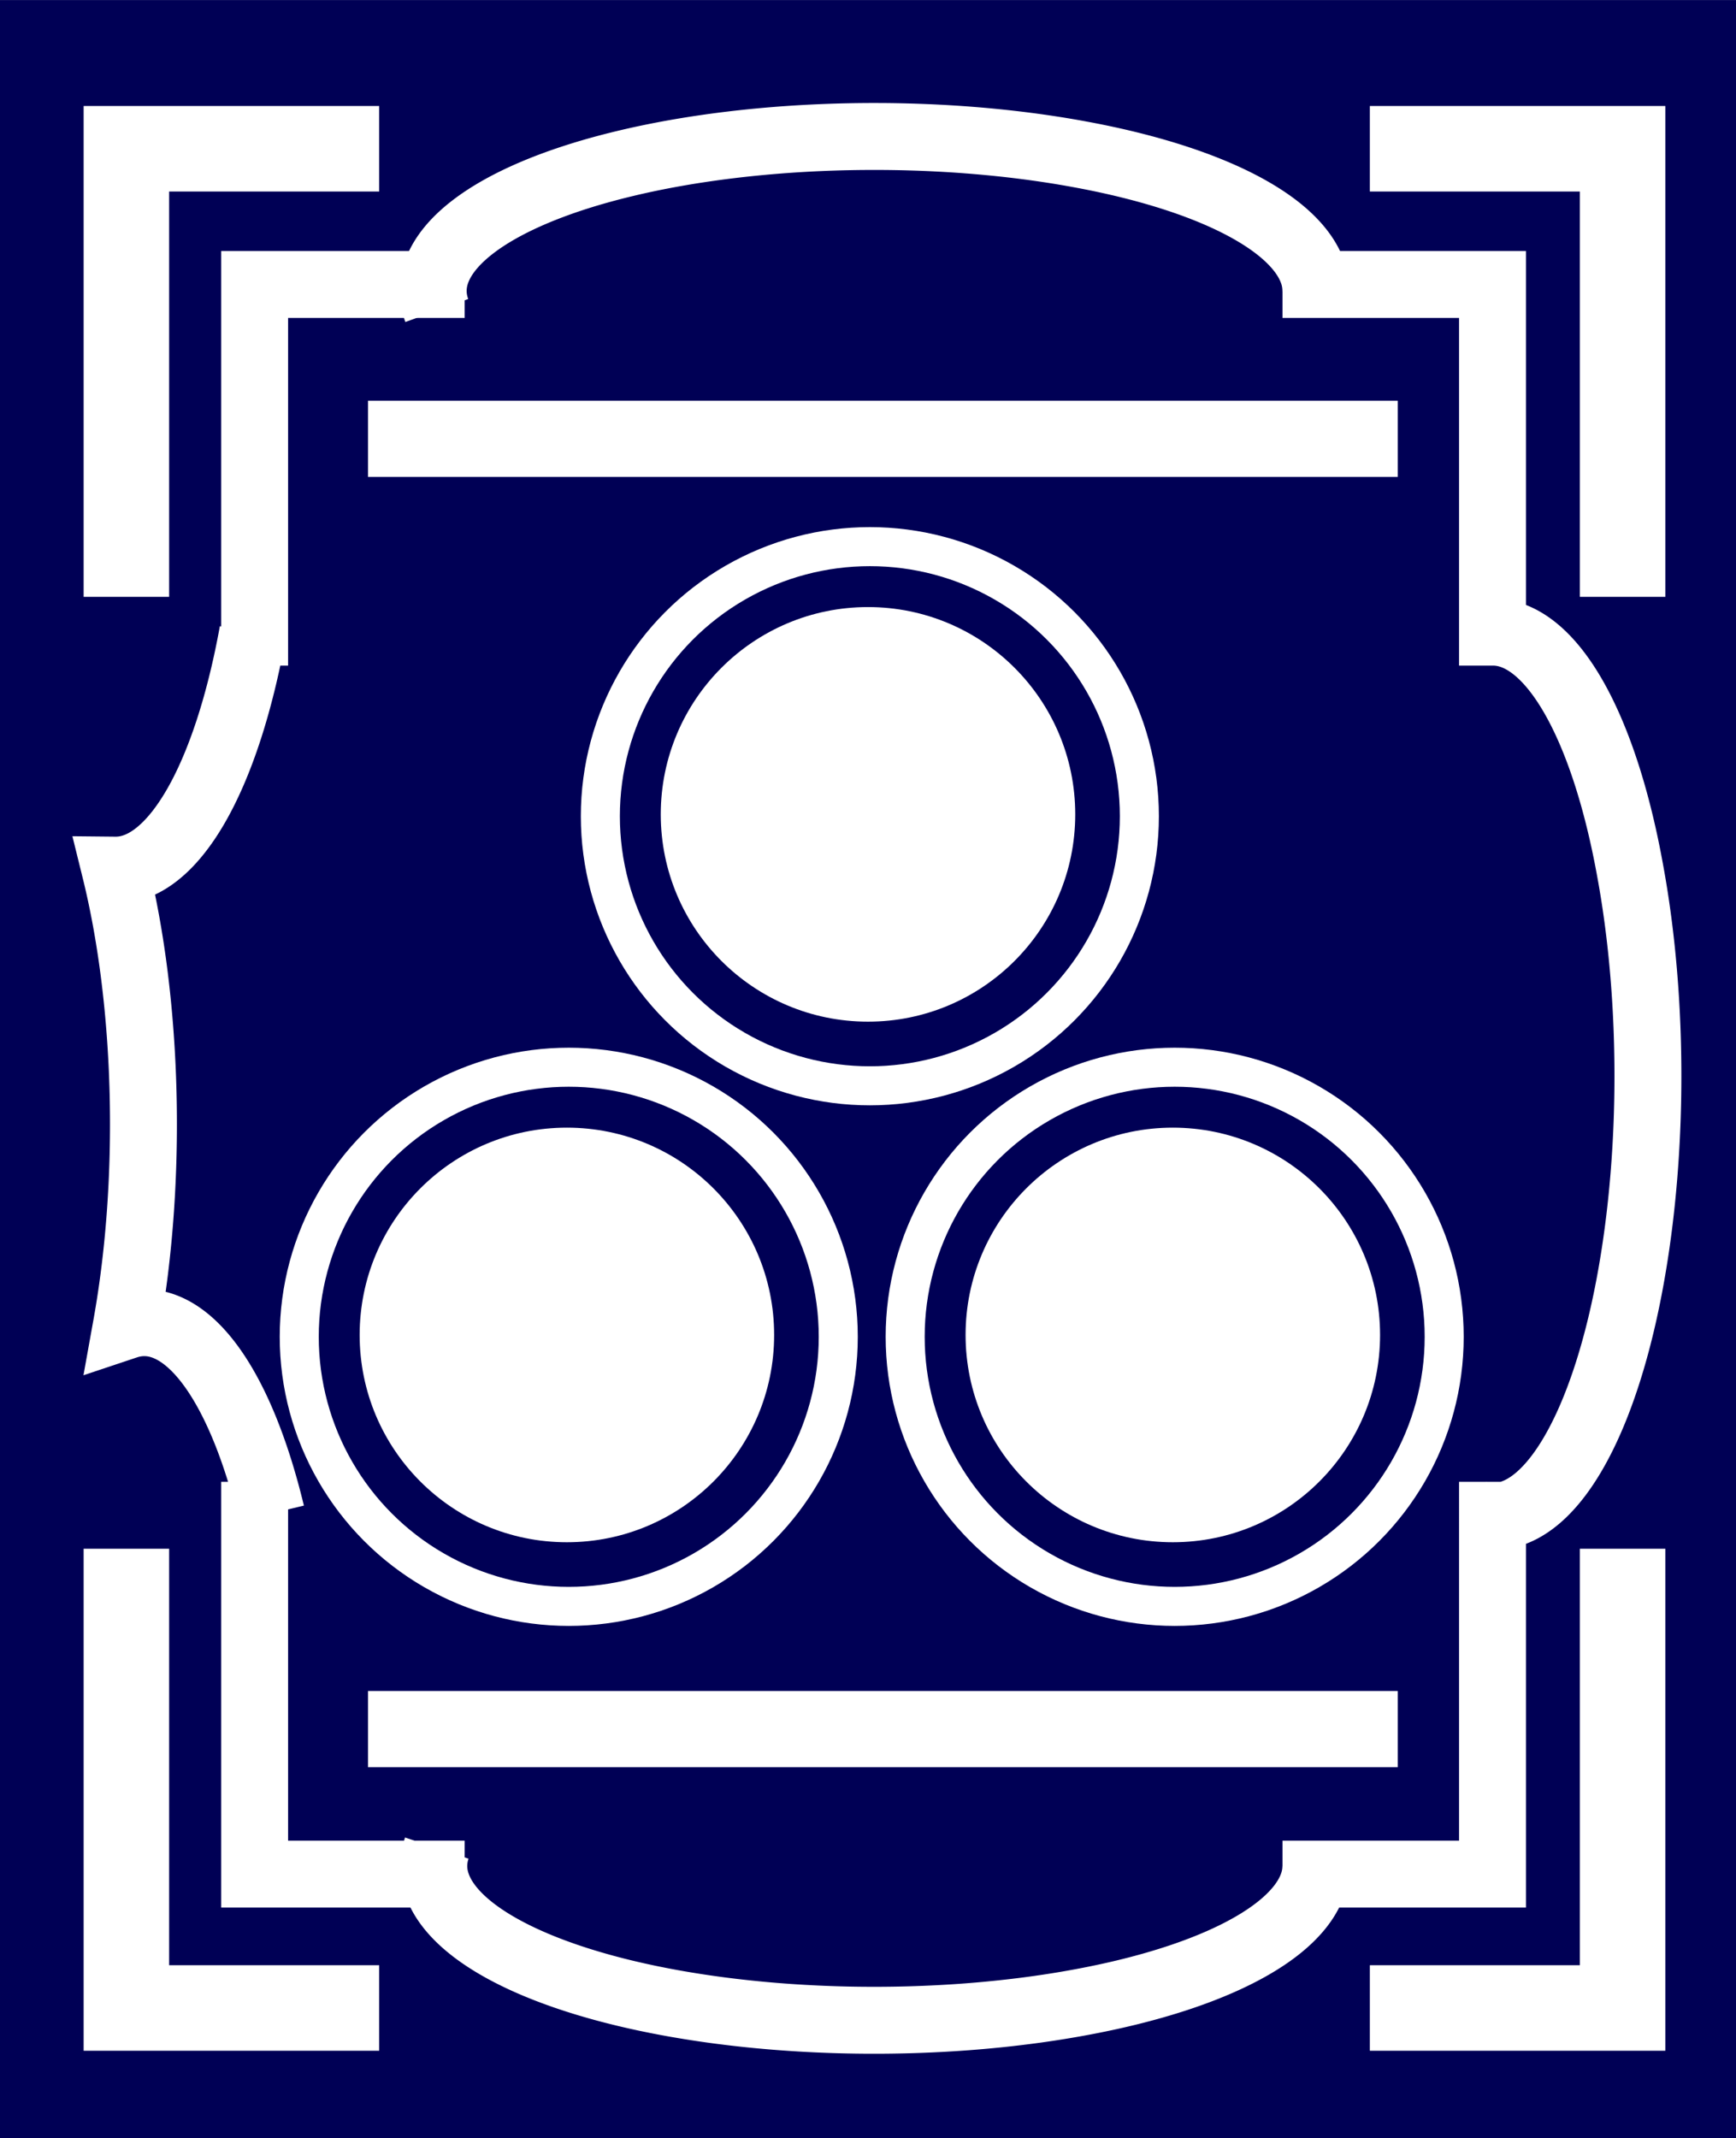 <svg width="353" height="115mm" viewBox="0 0 93.4 115" xmlns="http://www.w3.org/2000/svg"><path fill="#005" d="M0 0h93.4v115H0z"/><path d="M70.8 15.7a23.7 8.3 0 0 0-12.7-7.4 23.7 8.3 0 0 0-24.5.5 23.7 8.3 0 0 0-10.1 7.9M70.8 100.4a23.7 8.3 0 0 1-12.7 7.3 23.7 8.3 0 0 1-24.5-.5 23.7 8.3 0 0 1-10.1-7.8" fill="none" stroke="#fff" stroke-width="3.6"/><path d="M13.6 34a8.3 23.7 0 0 1-7.4 12.8 8.3 23.7 0 0 1 .6 24.5 8.3 23.7 0 0 1 7.8 10.1M25 100.8H13.7V79.7M25 15.3H13.7v20.5M80.4 34a8.3 23.7 0 0 1 7.3 12.8 8.3 23.7 0 0 1-.5 24.5 8.3 23.7 0 0 1-7.8 10.1M69 100.8h11.3V79.7M69 15.3h11.3v20.5" fill="none" stroke="#fff" stroke-width="3.6"/><circle cx="30.6" cy="71.9" r="14.5" fill="none" stroke="#fff" stroke-width="2.1"/><path d="M19.8 23.6h55.4M19.8 93h55.4" fill="none" stroke="#fff" stroke-width="4.1"/><circle cx="30.5" cy="71.8" r="10.1" fill="#fff" stroke="#fff" stroke-width="2.1"/><path d="M20.4 8H6.8v24.1M73.7 8h13.6v24.1M20.4 108H6.8V83.3M73.7 108h13.6V83.3" fill="none" stroke="#fff" stroke-width="4.6"/><circle cx="63.2" cy="71.9" r="14.5" fill="none" stroke="#fff" stroke-width="2.1"/><circle cx="63.1" cy="71.8" r="10.1" fill="#fff" stroke="#fff" stroke-width="2.1"/><circle cx="46.8" cy="43.9" r="14.5" fill="none" stroke="#fff" stroke-width="2.1"/><circle cx="46.7" cy="43.8" r="10.1" fill="#fff" stroke="#fff" stroke-width="2.1"/></svg>